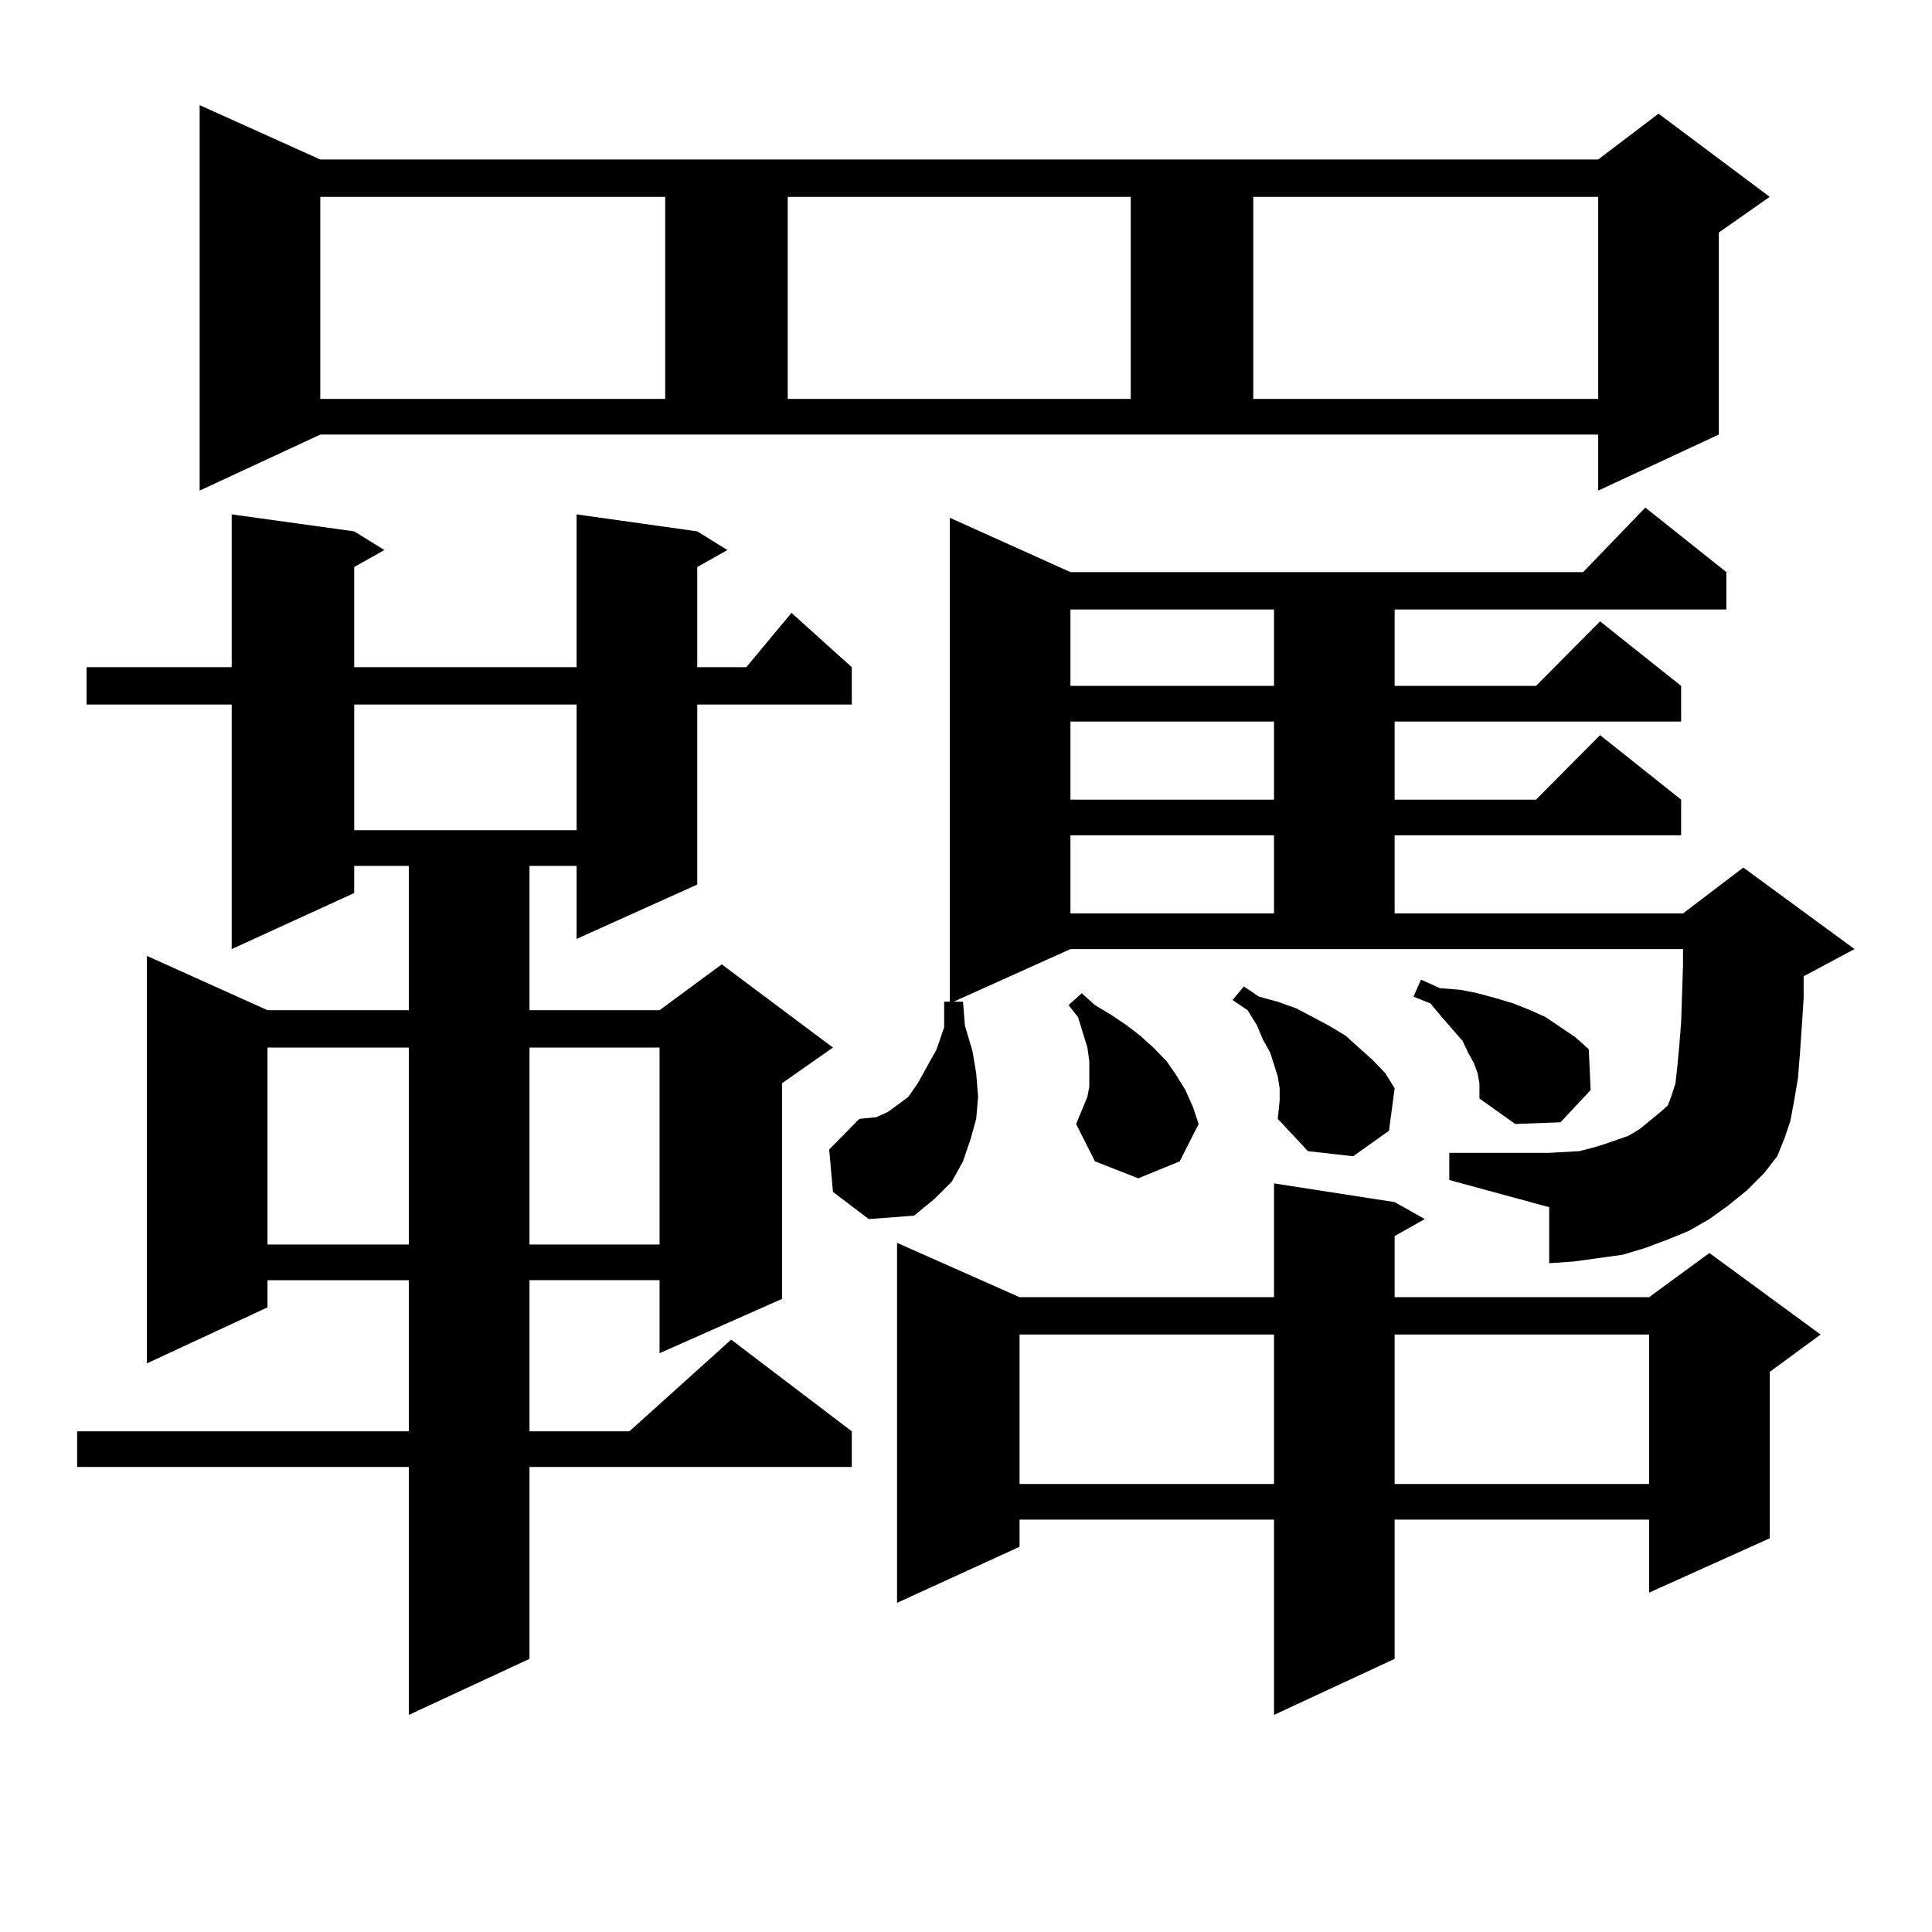 <?xml version="1.0" encoding="utf-8"?>
<!-- Generator: Adobe Illustrator 16.0.0, SVG Export Plug-In . SVG Version: 6.00 Build 0)  -->
<!DOCTYPE svg PUBLIC "-//W3C//DTD SVG 1.1//EN" "http://www.w3.org/Graphics/SVG/1.1/DTD/svg11.dtd">
<svg version="1.1" id="图层_1" xmlns="http://www.w3.org/2000/svg" xmlns:xlink="http://www.w3.org/1999/xlink" x="0px" y="0px"
	 width="1000px" height="1000px" viewBox="0 0 1000 1000" enable-background="new 0 0 1000 1000" xml:space="preserve">
<path d="M360.894,275.031l15.609,9.668l-15.609,8.789v51.855h25.365l23.414-28.125l31.219,28.125v19.336h-79.998v93.164
	l-62.438,28.125v-37.793h-24.39v74.707h67.315l32.194-23.73l57.56,43.066l-26.341,18.457v111.621l-63.413,28.125v-37.793h-67.315
	v78.223h51.706l52.682-47.461l62.438,47.461v18.457H274.066v99.316l-62.438,29.004v-128.32H39.926v-18.457h171.703v-78.223H138.46
	v14.063l-62.438,29.004V494.758l62.438,28.125h73.169v-74.707h-28.292v14.063l-63.413,29.004V364.68h-75.12v-19.336h75.12v-79.102
	l63.413,8.789l15.609,9.668l-15.609,8.789v51.855h115.119v-79.102L360.894,275.031z M103.339,253.938V54.426l62.438,28.125h661.447
	l31.219-23.73l57.56,43.066l-26.341,18.457v104.59l-62.438,29.004v-29.004H165.776L103.339,253.938z M138.46,542.219v101.953h73.169
	V542.219H138.46z M165.776,101.887v104.59h178.532v-104.59H165.776z M183.337,364.68v65.039h115.119V364.68H183.337z
	 M274.066,542.219v101.953h67.315V542.219H274.066z M407.722,101.887v104.59h177.557v-104.59H407.722z M894.539,623.957
	l-9.756,7.031l-10.731,6.152l-10.731,4.395l-11.707,4.395l-11.707,3.516l-12.683,1.758l-12.683,1.758l-12.683,0.879v-29.004
	l-51.706-14.063v-14.063h51.706l15.609-0.879l6.829-1.758l5.854-1.758l12.683-4.395l5.854-3.516l10.731-8.789l3.902-3.516
	l1.951-5.273l1.951-6.152l0.976-8.789l0.976-10.547l0.976-12.305l0.976-29.883v-7.91H554.06l-60.486,27.246h4.878l0.976,12.305
	l3.902,13.184l1.951,11.426l0.976,12.305l-0.976,11.426l-2.927,10.547l-3.902,11.426l-5.854,10.547l-8.78,8.789l-10.731,8.789
	l-23.414,1.758l-18.536-14.063l-1.951-21.973l15.609-15.82l8.78-0.879l5.854-2.637l4.878-3.516l5.854-4.395l4.878-7.031l4.878-8.789
	l4.878-8.789l3.902-11.426v-13.184h2.927V268l62.438,28.125h265.359l32.194-33.398l41.95,33.398v19.336H721.86v39.551h73.169
	l33.17-33.398l41.95,33.398v18.457H721.86v40.43h73.169l33.17-33.398l41.95,33.398v18.457H721.86v40.43h149.265l31.219-23.73
	l57.56,42.188l-26.341,14.063v11.426l-0.976,14.941l-0.976,14.063l-0.976,12.305l-1.951,11.426l-1.951,10.547l-2.927,8.789
	l-3.902,9.668l-6.829,8.789l-8.78,8.789L894.539,623.957z M721.86,622.199l15.609,8.789l-15.609,8.789v31.641h131.704l31.219-22.852
	l57.56,42.188l-26.341,19.336v86.133l-62.438,28.125v-37.793H721.86v72.07l-62.438,29.004V786.555H527.719v14.063l-63.413,29.004
	V643.293l63.413,28.125h131.704v-58.887L721.86,622.199z M527.719,690.754v77.344h131.704v-77.344H527.719z M556.986,581.77
	l5.854-14.063l0.976-5.273V549.25l-0.976-7.031l-4.878-15.82l-4.878-6.152l6.829-6.152l6.829,6.152l8.78,5.273l7.805,5.273
	l6.829,5.273l6.829,6.152l6.829,7.031l4.878,7.031l4.878,7.91l3.902,8.789l2.927,8.789l-9.756,19.336l-21.463,8.789l-22.438-8.789
	L556.986,581.77z M554.06,315.461v39.551h105.363v-39.551H554.06z M554.06,373.469v40.43h105.363v-40.43H554.06z M554.06,432.355
	v40.43h105.363v-40.43H554.06z M661.374,579.133l0.976-9.668v-6.152l-0.976-6.152l-1.951-6.152l-1.951-6.152l-3.902-7.031
	l-2.927-7.031l-4.878-7.91l-7.805-5.273l5.854-7.031l7.805,5.273l9.756,2.637l9.756,3.516l16.585,8.789l8.78,5.273l6.829,6.152
	l6.829,6.152l6.829,7.031l4.878,7.91l-2.927,21.973l-18.536,13.184l-23.414-2.637L661.374,579.133z M648.691,101.887v104.59h178.532
	v-104.59H648.691z M721.86,690.754v77.344h131.704v-77.344H721.86z M765.762,560.676l-0.976-5.273l-1.951-5.273l-2.927-5.273
	l-2.927-6.152l-10.731-12.305l-5.854-7.031l-8.78-3.516l3.902-8.789l9.756,4.395l10.731,0.879l8.78,1.758l9.756,2.637l8.78,2.637
	l8.78,3.516l7.805,3.516l7.805,5.273l7.805,5.273l6.829,6.152l0.976,21.094l-15.609,16.699l-23.414,0.879l-18.536-13.184v-4.395
	V560.676z"/>
</svg>

